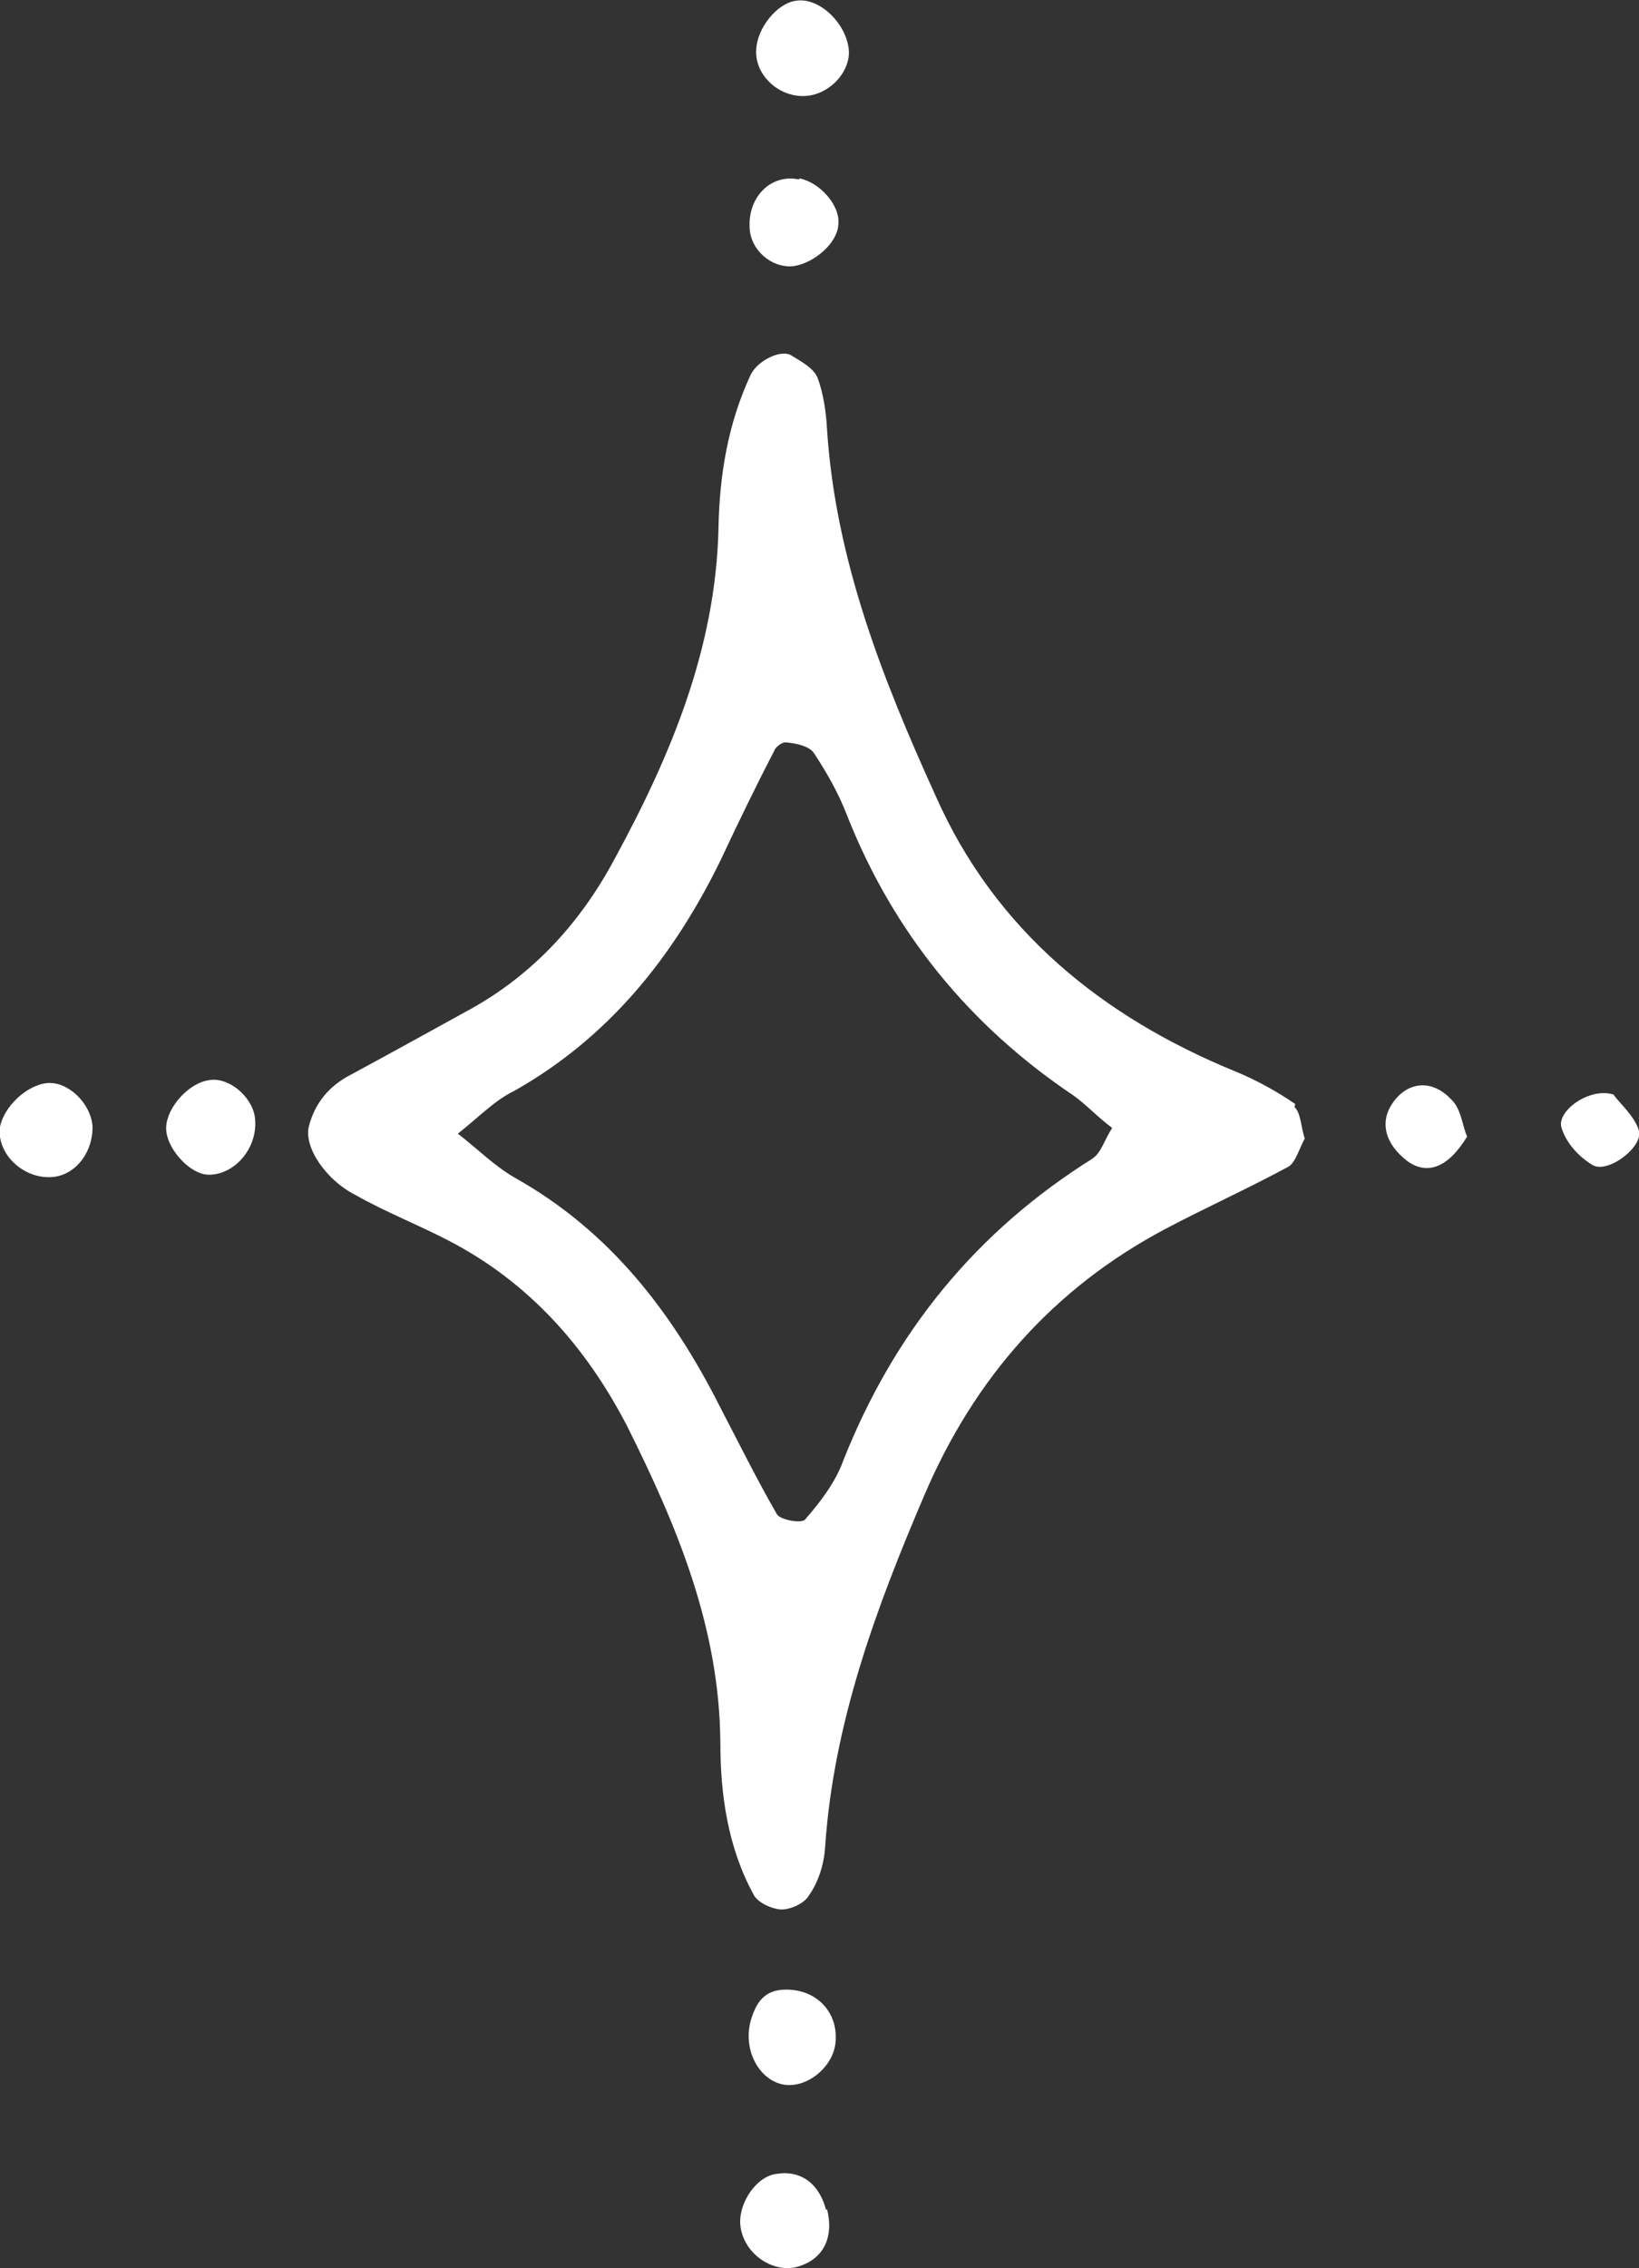 <svg width="47" height="65" viewBox="0 0 47 65" fill="none" xmlns="http://www.w3.org/2000/svg">
<rect x="0" y="0" width="47" height="65" fill="#333333" stroke="none"/>
<g clip-path="url(#clip0_10113_18293)">
<path d="M47 32.377C47.136 32.869 46.107 33.635 45.674 33.389C45.267 33.143 44.916 32.76 44.78 32.322C44.618 31.858 45.565 31.146 46.269 31.365C46.459 31.639 46.865 31.967 47 32.404V32.377Z" fill="white"/>
<path d="M41.612 31.502C41.91 31.775 41.937 32.295 42.073 32.568C41.504 33.498 40.908 33.662 40.367 33.279C39.717 32.787 39.555 32.158 39.934 31.611C40.34 31.01 41.044 30.9 41.612 31.502Z" fill="white"/>
<path d="M37.118 31.721C37.307 31.885 37.307 32.322 37.416 32.623C37.253 32.924 37.145 33.334 36.928 33.443C35.764 34.072 34.546 34.619 33.409 35.221C30.214 36.916 27.94 39.487 26.505 42.85C25.124 46.077 23.906 49.358 23.662 52.913C23.635 53.405 23.473 53.925 23.202 54.308C23.067 54.554 22.66 54.718 22.417 54.718C22.173 54.718 21.713 54.527 21.605 54.281C20.874 52.941 20.657 51.437 20.657 49.933C20.63 46.624 19.412 43.725 17.977 40.854C16.785 38.557 15.134 36.725 12.86 35.549C11.966 35.084 11.046 34.728 10.18 34.236C9.367 33.826 8.718 32.896 8.853 32.295C9.015 31.639 9.421 31.119 10.071 30.791C11.235 30.162 12.373 29.533 13.564 28.877C15.351 27.865 16.677 26.388 17.625 24.611C19.249 21.63 20.522 18.567 20.603 15.149C20.63 13.618 20.874 12.141 21.523 10.747C21.713 10.336 22.417 9.981 22.715 10.2C22.985 10.364 23.337 10.555 23.446 10.829C23.608 11.266 23.689 11.786 23.716 12.305C23.96 16.052 25.314 19.47 26.83 22.806C28.535 26.662 31.622 29.15 35.439 30.709C36.035 30.955 36.63 31.283 37.145 31.639L37.118 31.721ZM31.324 33.197C31.568 33.06 31.676 32.65 31.893 32.322C31.486 32.021 31.162 31.666 30.783 31.392C27.805 29.396 25.611 26.716 24.285 23.353C24.041 22.724 23.716 22.15 23.337 21.575C23.202 21.384 22.85 21.302 22.552 21.275C22.444 21.247 22.227 21.411 22.2 21.521C21.659 22.56 21.144 23.626 20.657 24.665C19.303 27.427 17.462 29.724 14.755 31.256C14.186 31.529 13.753 31.994 13.13 32.486C13.726 32.951 14.186 33.416 14.755 33.744C17.489 35.275 19.276 37.6 20.657 40.334C21.198 41.373 21.713 42.413 22.282 43.397C22.39 43.561 23.012 43.67 23.094 43.534C23.527 43.041 23.96 42.467 24.177 41.866C25.639 38.174 27.994 35.275 31.378 33.17L31.324 33.197Z" fill="white"/>
<path d="M24.34 1.422C24.394 1.996 23.879 2.625 23.229 2.735C22.417 2.871 21.632 2.188 21.686 1.422C21.713 0.793 22.282 0.109 22.796 0.027C23.446 -0.109 24.258 0.629 24.34 1.422Z" fill="white"/>
<path d="M22.932 5.114C23.5 5.223 24.096 5.879 24.042 6.426C24.015 6.973 23.338 7.547 22.742 7.629C22.119 7.684 21.524 7.164 21.497 6.535C21.442 5.633 22.119 4.977 22.904 5.141L22.932 5.114Z" fill="white"/>
<path d="M22.498 57.015C23.392 56.988 24.041 57.644 23.96 58.519C23.906 59.175 23.256 59.75 22.634 59.75C21.876 59.75 21.28 58.847 21.524 57.918C21.659 57.453 21.876 57.015 22.525 57.015H22.498Z" fill="white"/>
<path d="M23.716 63.305C23.906 64.043 23.662 64.672 22.985 64.918C22.227 65.219 21.28 64.59 21.226 63.715C21.199 63.086 21.713 62.348 22.282 62.293C22.985 62.184 23.5 62.594 23.689 63.332L23.716 63.305Z" fill="white"/>
<path d="M7.31 32.021C7.418 32.896 6.714 33.689 5.956 33.662C5.415 33.635 4.738 32.869 4.765 32.295C4.792 31.721 5.415 31.037 5.983 30.955C6.552 30.846 7.229 31.42 7.31 32.021Z" fill="white"/>
<path d="M2.653 32.24C2.68 32.978 2.22 33.608 1.598 33.717C0.731 33.854 -0.108 33.088 0 32.295C0.108 31.721 0.758 31.092 1.354 31.037C1.949 30.982 2.599 31.611 2.653 32.268V32.24Z" fill="white"/>
</g>
<defs>
<clipPath id="clip0_10113_18293">
<rect width="47" height="65" fill="white"/>
</clipPath>
</defs>
</svg>
